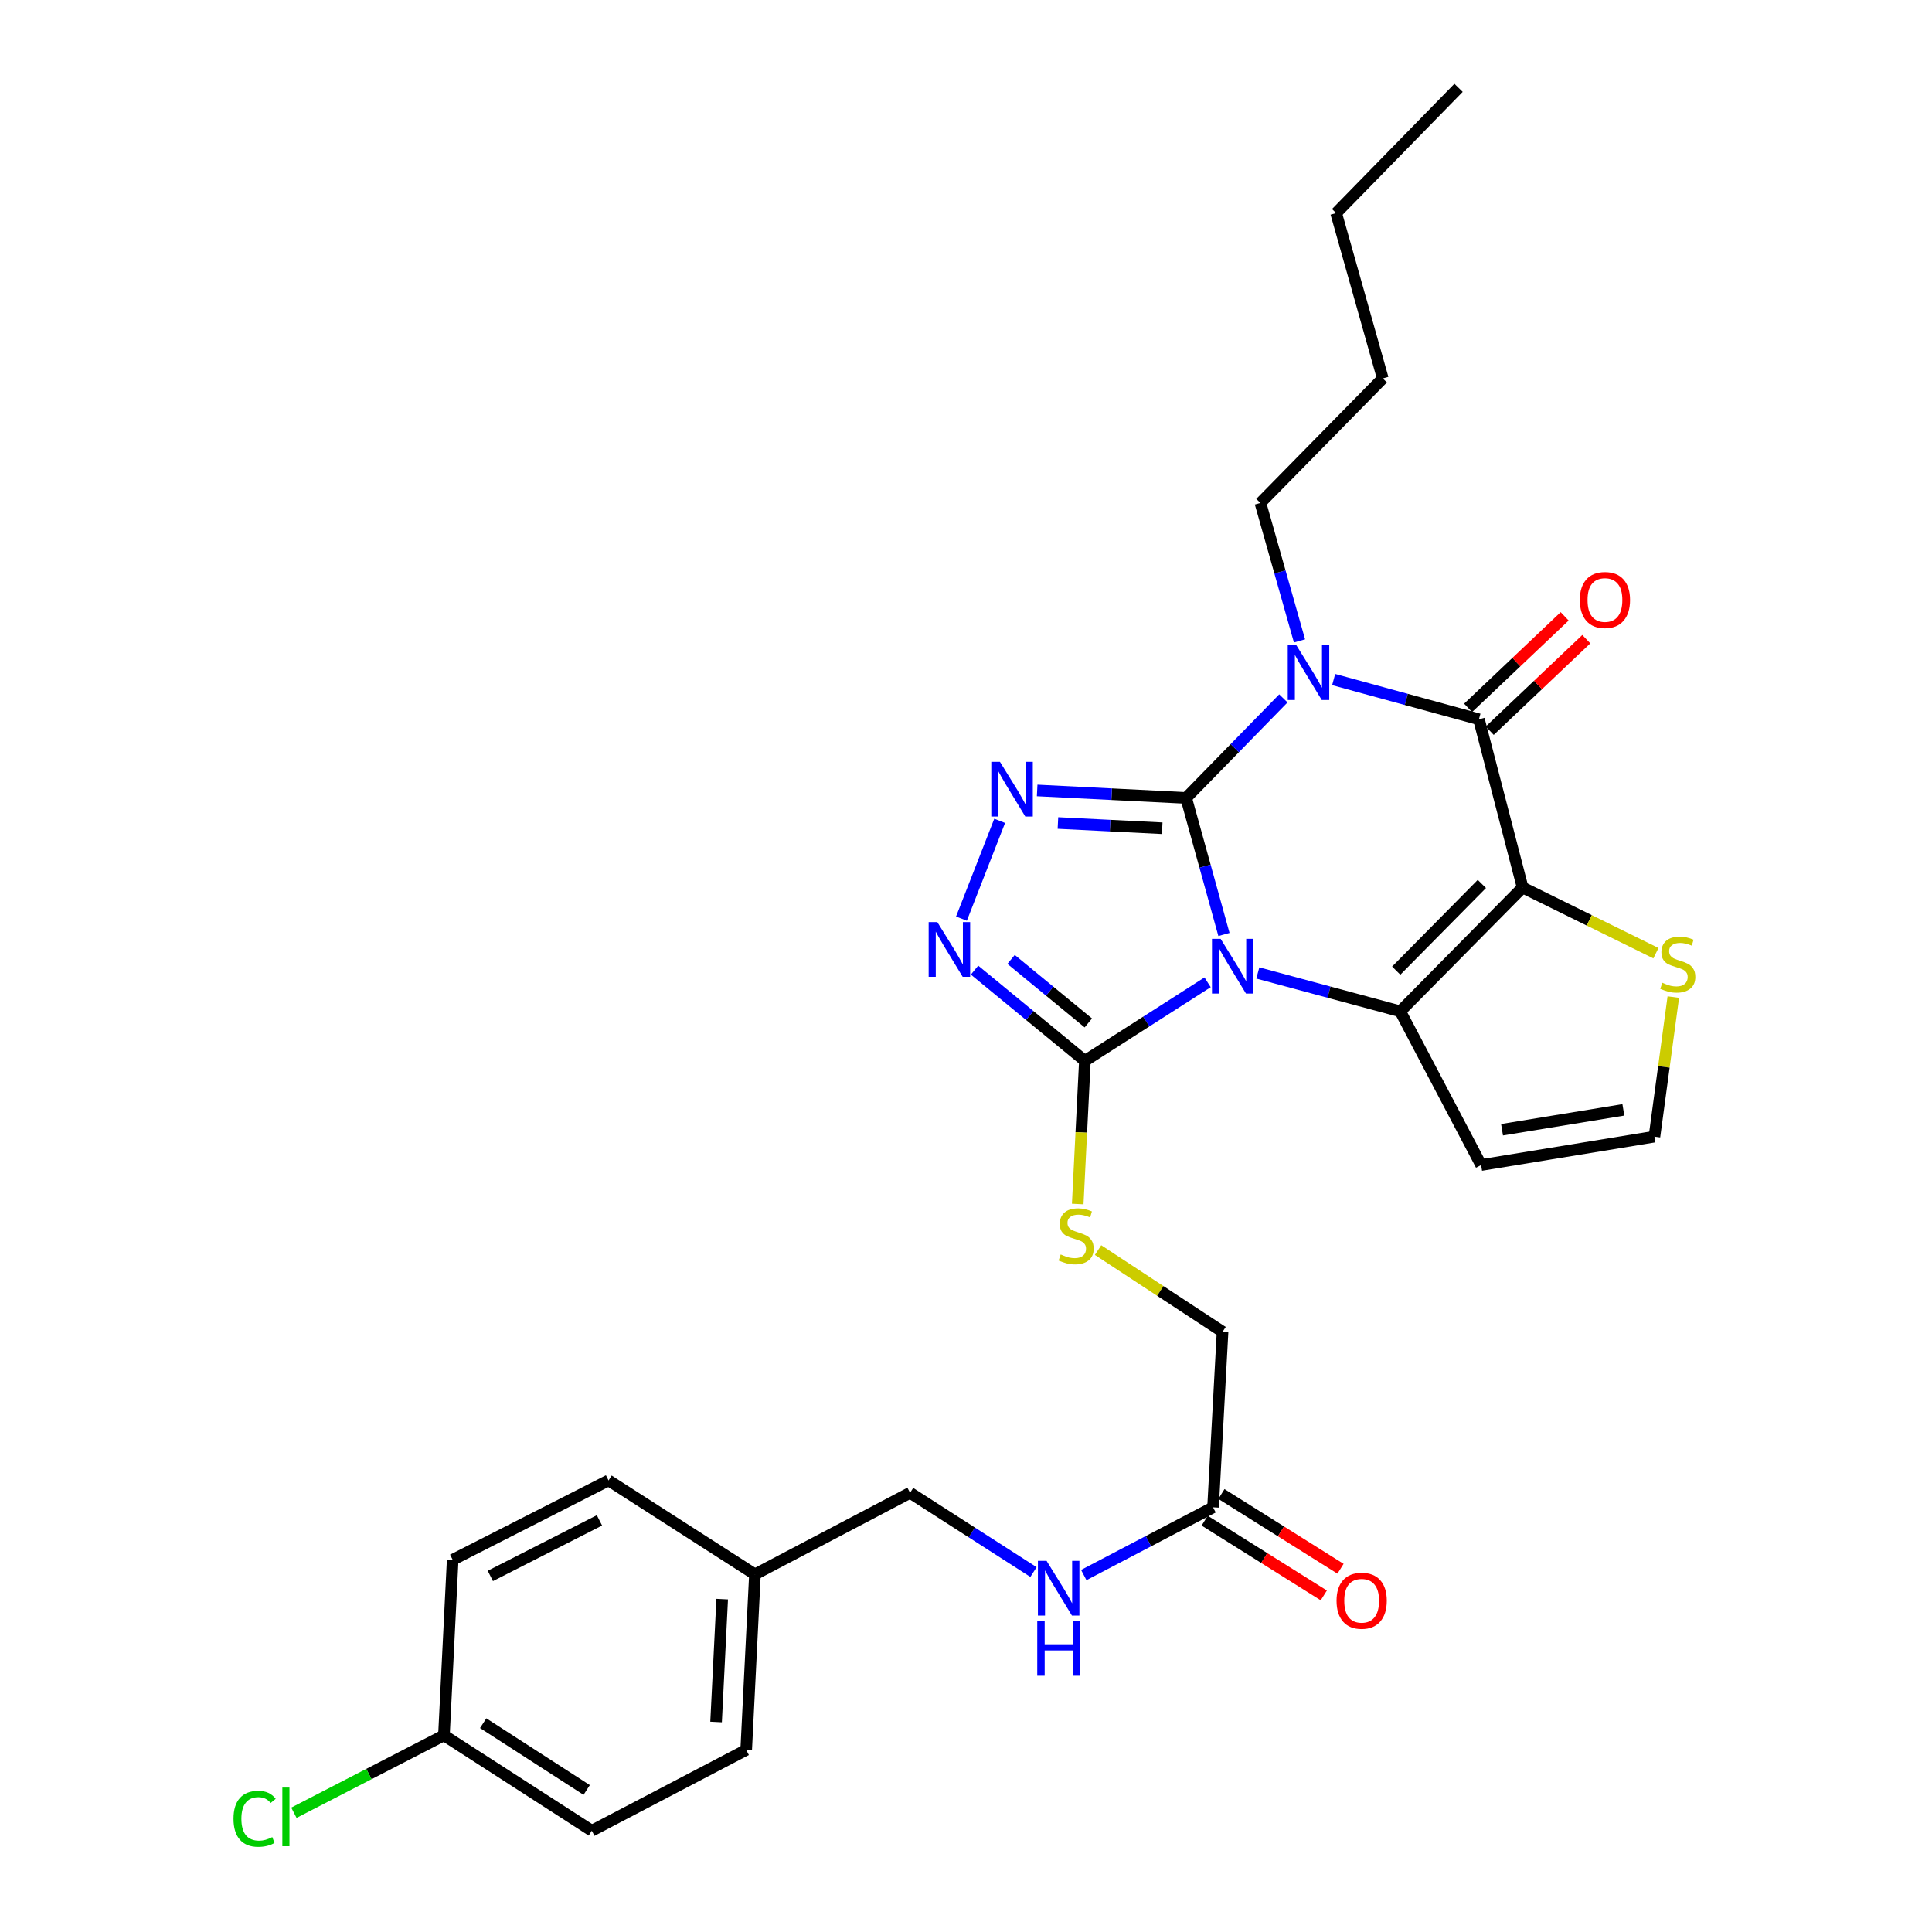 <?xml version='1.0' encoding='iso-8859-1'?>
<svg version='1.1' baseProfile='full'
              xmlns='http://www.w3.org/2000/svg'
                      xmlns:rdkit='http://www.rdkit.org/xml'
                      xmlns:xlink='http://www.w3.org/1999/xlink'
                  xml:space='preserve'
width='1000px' height='1000px' viewBox='0 0 1000 1000'>
<!-- END OF HEADER -->
<rect style='opacity:1.0;fill:#FFFFFF;stroke:none' width='1000' height='1000' x='0' y='0'> </rect>
<path class='bond-0' d='M 613.945,413.013 L 623.729,448.351' style='fill:none;fill-rule:evenodd;stroke:#000000;stroke-width:6px;stroke-linecap:butt;stroke-linejoin:miter;stroke-opacity:1' />
<path class='bond-0' d='M 623.729,448.351 L 633.514,483.689' style='fill:none;fill-rule:evenodd;stroke:#0000FF;stroke-width:6px;stroke-linecap:butt;stroke-linejoin:miter;stroke-opacity:1' />
<path class='bond-1' d='M 613.945,413.013 L 639.108,387.249' style='fill:none;fill-rule:evenodd;stroke:#000000;stroke-width:6px;stroke-linecap:butt;stroke-linejoin:miter;stroke-opacity:1' />
<path class='bond-1' d='M 639.108,387.249 L 664.272,361.484' style='fill:none;fill-rule:evenodd;stroke:#0000FF;stroke-width:6px;stroke-linecap:butt;stroke-linejoin:miter;stroke-opacity:1' />
<path class='bond-5' d='M 613.945,413.013 L 575.388,411.077' style='fill:none;fill-rule:evenodd;stroke:#000000;stroke-width:6px;stroke-linecap:butt;stroke-linejoin:miter;stroke-opacity:1' />
<path class='bond-5' d='M 575.388,411.077 L 536.831,409.141' style='fill:none;fill-rule:evenodd;stroke:#0000FF;stroke-width:6px;stroke-linecap:butt;stroke-linejoin:miter;stroke-opacity:1' />
<path class='bond-5' d='M 601.561,428.699 L 574.571,427.344' style='fill:none;fill-rule:evenodd;stroke:#000000;stroke-width:6px;stroke-linecap:butt;stroke-linejoin:miter;stroke-opacity:1' />
<path class='bond-5' d='M 574.571,427.344 L 547.581,425.989' style='fill:none;fill-rule:evenodd;stroke:#0000FF;stroke-width:6px;stroke-linecap:butt;stroke-linejoin:miter;stroke-opacity:1' />
<path class='bond-3' d='M 651.045,503.606 L 687.906,513.535' style='fill:none;fill-rule:evenodd;stroke:#0000FF;stroke-width:6px;stroke-linecap:butt;stroke-linejoin:miter;stroke-opacity:1' />
<path class='bond-3' d='M 687.906,513.535 L 724.767,523.464' style='fill:none;fill-rule:evenodd;stroke:#000000;stroke-width:6px;stroke-linecap:butt;stroke-linejoin:miter;stroke-opacity:1' />
<path class='bond-6' d='M 625.049,508.437 L 593.291,528.763' style='fill:none;fill-rule:evenodd;stroke:#0000FF;stroke-width:6px;stroke-linecap:butt;stroke-linejoin:miter;stroke-opacity:1' />
<path class='bond-6' d='M 593.291,528.763 L 561.533,549.09' style='fill:none;fill-rule:evenodd;stroke:#000000;stroke-width:6px;stroke-linecap:butt;stroke-linejoin:miter;stroke-opacity:1' />
<path class='bond-4' d='M 690.304,351.732 L 727.896,362.017' style='fill:none;fill-rule:evenodd;stroke:#0000FF;stroke-width:6px;stroke-linecap:butt;stroke-linejoin:miter;stroke-opacity:1' />
<path class='bond-4' d='M 727.896,362.017 L 765.487,372.302' style='fill:none;fill-rule:evenodd;stroke:#000000;stroke-width:6px;stroke-linecap:butt;stroke-linejoin:miter;stroke-opacity:1' />
<path class='bond-16' d='M 672.618,331.726 L 662.501,296.028' style='fill:none;fill-rule:evenodd;stroke:#0000FF;stroke-width:6px;stroke-linecap:butt;stroke-linejoin:miter;stroke-opacity:1' />
<path class='bond-16' d='M 662.501,296.028 L 652.385,260.33' style='fill:none;fill-rule:evenodd;stroke:#000000;stroke-width:6px;stroke-linecap:butt;stroke-linejoin:miter;stroke-opacity:1' />
<path class='bond-2' d='M 788.1,459.37 L 765.487,372.302' style='fill:none;fill-rule:evenodd;stroke:#000000;stroke-width:6px;stroke-linecap:butt;stroke-linejoin:miter;stroke-opacity:1' />
<path class='bond-8' d='M 788.1,459.37 L 822.6,476.371' style='fill:none;fill-rule:evenodd;stroke:#000000;stroke-width:6px;stroke-linecap:butt;stroke-linejoin:miter;stroke-opacity:1' />
<path class='bond-8' d='M 822.6,476.371 L 857.1,493.373' style='fill:none;fill-rule:evenodd;stroke:#CCCC00;stroke-width:6px;stroke-linecap:butt;stroke-linejoin:miter;stroke-opacity:1' />
<path class='bond-30' d='M 788.1,459.37 L 724.767,523.464' style='fill:none;fill-rule:evenodd;stroke:#000000;stroke-width:6px;stroke-linecap:butt;stroke-linejoin:miter;stroke-opacity:1' />
<path class='bond-30' d='M 767.014,457.536 L 722.681,502.401' style='fill:none;fill-rule:evenodd;stroke:#000000;stroke-width:6px;stroke-linecap:butt;stroke-linejoin:miter;stroke-opacity:1' />
<path class='bond-9' d='M 724.767,523.464 L 766.627,603.022' style='fill:none;fill-rule:evenodd;stroke:#000000;stroke-width:6px;stroke-linecap:butt;stroke-linejoin:miter;stroke-opacity:1' />
<path class='bond-13' d='M 771.09,378.212 L 796.079,354.523' style='fill:none;fill-rule:evenodd;stroke:#000000;stroke-width:6px;stroke-linecap:butt;stroke-linejoin:miter;stroke-opacity:1' />
<path class='bond-13' d='M 796.079,354.523 L 821.068,330.834' style='fill:none;fill-rule:evenodd;stroke:#FF0000;stroke-width:6px;stroke-linecap:butt;stroke-linejoin:miter;stroke-opacity:1' />
<path class='bond-13' d='M 759.884,366.391 L 784.873,342.702' style='fill:none;fill-rule:evenodd;stroke:#000000;stroke-width:6px;stroke-linecap:butt;stroke-linejoin:miter;stroke-opacity:1' />
<path class='bond-13' d='M 784.873,342.702 L 809.862,319.013' style='fill:none;fill-rule:evenodd;stroke:#FF0000;stroke-width:6px;stroke-linecap:butt;stroke-linejoin:miter;stroke-opacity:1' />
<path class='bond-7' d='M 517.43,424.875 L 497.647,475.484' style='fill:none;fill-rule:evenodd;stroke:#0000FF;stroke-width:6px;stroke-linecap:butt;stroke-linejoin:miter;stroke-opacity:1' />
<path class='bond-10' d='M 561.533,549.09 L 559.681,586.147' style='fill:none;fill-rule:evenodd;stroke:#000000;stroke-width:6px;stroke-linecap:butt;stroke-linejoin:miter;stroke-opacity:1' />
<path class='bond-10' d='M 559.681,586.147 L 557.828,623.203' style='fill:none;fill-rule:evenodd;stroke:#CCCC00;stroke-width:6px;stroke-linecap:butt;stroke-linejoin:miter;stroke-opacity:1' />
<path class='bond-29' d='M 561.533,549.09 L 532.978,525.609' style='fill:none;fill-rule:evenodd;stroke:#000000;stroke-width:6px;stroke-linecap:butt;stroke-linejoin:miter;stroke-opacity:1' />
<path class='bond-29' d='M 532.978,525.609 L 504.423,502.128' style='fill:none;fill-rule:evenodd;stroke:#0000FF;stroke-width:6px;stroke-linecap:butt;stroke-linejoin:miter;stroke-opacity:1' />
<path class='bond-29' d='M 563.312,529.465 L 543.323,513.028' style='fill:none;fill-rule:evenodd;stroke:#000000;stroke-width:6px;stroke-linecap:butt;stroke-linejoin:miter;stroke-opacity:1' />
<path class='bond-29' d='M 543.323,513.028 L 523.335,496.592' style='fill:none;fill-rule:evenodd;stroke:#0000FF;stroke-width:6px;stroke-linecap:butt;stroke-linejoin:miter;stroke-opacity:1' />
<path class='bond-31' d='M 866.102,516.085 L 861.22,552.206' style='fill:none;fill-rule:evenodd;stroke:#CCCC00;stroke-width:6px;stroke-linecap:butt;stroke-linejoin:miter;stroke-opacity:1' />
<path class='bond-31' d='M 861.22,552.206 L 856.338,588.326' style='fill:none;fill-rule:evenodd;stroke:#000000;stroke-width:6px;stroke-linecap:butt;stroke-linejoin:miter;stroke-opacity:1' />
<path class='bond-11' d='M 766.627,603.022 L 856.338,588.326' style='fill:none;fill-rule:evenodd;stroke:#000000;stroke-width:6px;stroke-linecap:butt;stroke-linejoin:miter;stroke-opacity:1' />
<path class='bond-11' d='M 777.451,584.744 L 840.248,574.457' style='fill:none;fill-rule:evenodd;stroke:#000000;stroke-width:6px;stroke-linecap:butt;stroke-linejoin:miter;stroke-opacity:1' />
<path class='bond-17' d='M 568.355,647.036 L 600.574,668.183' style='fill:none;fill-rule:evenodd;stroke:#CCCC00;stroke-width:6px;stroke-linecap:butt;stroke-linejoin:miter;stroke-opacity:1' />
<path class='bond-17' d='M 600.574,668.183 L 632.794,689.33' style='fill:none;fill-rule:evenodd;stroke:#000000;stroke-width:6px;stroke-linecap:butt;stroke-linejoin:miter;stroke-opacity:1' />
<path class='bond-12' d='M 627.871,780.191 L 632.794,689.33' style='fill:none;fill-rule:evenodd;stroke:#000000;stroke-width:6px;stroke-linecap:butt;stroke-linejoin:miter;stroke-opacity:1' />
<path class='bond-14' d='M 627.871,780.191 L 594.413,797.713' style='fill:none;fill-rule:evenodd;stroke:#000000;stroke-width:6px;stroke-linecap:butt;stroke-linejoin:miter;stroke-opacity:1' />
<path class='bond-14' d='M 594.413,797.713 L 560.955,815.236' style='fill:none;fill-rule:evenodd;stroke:#0000FF;stroke-width:6px;stroke-linecap:butt;stroke-linejoin:miter;stroke-opacity:1' />
<path class='bond-15' d='M 623.542,787.089 L 654.37,806.432' style='fill:none;fill-rule:evenodd;stroke:#000000;stroke-width:6px;stroke-linecap:butt;stroke-linejoin:miter;stroke-opacity:1' />
<path class='bond-15' d='M 654.37,806.432 L 685.197,825.775' style='fill:none;fill-rule:evenodd;stroke:#FF0000;stroke-width:6px;stroke-linecap:butt;stroke-linejoin:miter;stroke-opacity:1' />
<path class='bond-15' d='M 632.2,773.292 L 663.027,792.635' style='fill:none;fill-rule:evenodd;stroke:#000000;stroke-width:6px;stroke-linecap:butt;stroke-linejoin:miter;stroke-opacity:1' />
<path class='bond-15' d='M 663.027,792.635 L 693.854,811.978' style='fill:none;fill-rule:evenodd;stroke:#FF0000;stroke-width:6px;stroke-linecap:butt;stroke-linejoin:miter;stroke-opacity:1' />
<path class='bond-18' d='M 534.935,813.681 L 502.994,793.176' style='fill:none;fill-rule:evenodd;stroke:#0000FF;stroke-width:6px;stroke-linecap:butt;stroke-linejoin:miter;stroke-opacity:1' />
<path class='bond-18' d='M 502.994,793.176 L 471.053,772.671' style='fill:none;fill-rule:evenodd;stroke:#000000;stroke-width:6px;stroke-linecap:butt;stroke-linejoin:miter;stroke-opacity:1' />
<path class='bond-26' d='M 652.385,260.33 L 715.727,195.866' style='fill:none;fill-rule:evenodd;stroke:#000000;stroke-width:6px;stroke-linecap:butt;stroke-linejoin:miter;stroke-opacity:1' />
<path class='bond-20' d='M 471.053,772.671 L 390.753,814.884' style='fill:none;fill-rule:evenodd;stroke:#000000;stroke-width:6px;stroke-linecap:butt;stroke-linejoin:miter;stroke-opacity:1' />
<path class='bond-19' d='M 229.782,898.207 L 306.318,947.578' style='fill:none;fill-rule:evenodd;stroke:#000000;stroke-width:6px;stroke-linecap:butt;stroke-linejoin:miter;stroke-opacity:1' />
<path class='bond-19' d='M 250.092,891.925 L 303.667,926.485' style='fill:none;fill-rule:evenodd;stroke:#000000;stroke-width:6px;stroke-linecap:butt;stroke-linejoin:miter;stroke-opacity:1' />
<path class='bond-21' d='M 229.782,898.207 L 190.951,918.245' style='fill:none;fill-rule:evenodd;stroke:#000000;stroke-width:6px;stroke-linecap:butt;stroke-linejoin:miter;stroke-opacity:1' />
<path class='bond-21' d='M 190.951,918.245 L 152.121,938.283' style='fill:none;fill-rule:evenodd;stroke:#00CC00;stroke-width:6px;stroke-linecap:butt;stroke-linejoin:miter;stroke-opacity:1' />
<path class='bond-32' d='M 229.782,898.207 L 234.306,807.346' style='fill:none;fill-rule:evenodd;stroke:#000000;stroke-width:6px;stroke-linecap:butt;stroke-linejoin:miter;stroke-opacity:1' />
<path class='bond-24' d='M 390.753,814.884 L 314.987,766.255' style='fill:none;fill-rule:evenodd;stroke:#000000;stroke-width:6px;stroke-linecap:butt;stroke-linejoin:miter;stroke-opacity:1' />
<path class='bond-25' d='M 390.753,814.884 L 386.229,905.744' style='fill:none;fill-rule:evenodd;stroke:#000000;stroke-width:6px;stroke-linecap:butt;stroke-linejoin:miter;stroke-opacity:1' />
<path class='bond-25' d='M 373.807,827.703 L 370.639,891.305' style='fill:none;fill-rule:evenodd;stroke:#000000;stroke-width:6px;stroke-linecap:butt;stroke-linejoin:miter;stroke-opacity:1' />
<path class='bond-22' d='M 234.306,807.346 L 314.987,766.255' style='fill:none;fill-rule:evenodd;stroke:#000000;stroke-width:6px;stroke-linecap:butt;stroke-linejoin:miter;stroke-opacity:1' />
<path class='bond-22' d='M 253.8,815.697 L 310.277,786.933' style='fill:none;fill-rule:evenodd;stroke:#000000;stroke-width:6px;stroke-linecap:butt;stroke-linejoin:miter;stroke-opacity:1' />
<path class='bond-23' d='M 306.318,947.578 L 386.229,905.744' style='fill:none;fill-rule:evenodd;stroke:#000000;stroke-width:6px;stroke-linecap:butt;stroke-linejoin:miter;stroke-opacity:1' />
<path class='bond-27' d='M 715.727,195.866 L 691.584,110.29' style='fill:none;fill-rule:evenodd;stroke:#000000;stroke-width:6px;stroke-linecap:butt;stroke-linejoin:miter;stroke-opacity:1' />
<path class='bond-28' d='M 691.584,110.29 L 754.945,45.455' style='fill:none;fill-rule:evenodd;stroke:#000000;stroke-width:6px;stroke-linecap:butt;stroke-linejoin:miter;stroke-opacity:1' />
<path  class='atom-1' d='M 631.8 485.948
L 641.08 500.948
Q 642 502.428, 643.48 505.108
Q 644.96 507.788, 645.04 507.948
L 645.04 485.948
L 648.8 485.948
L 648.8 514.268
L 644.92 514.268
L 634.96 497.868
Q 633.8 495.948, 632.56 493.748
Q 631.36 491.548, 631 490.868
L 631 514.268
L 627.32 514.268
L 627.32 485.948
L 631.8 485.948
' fill='#0000FF'/>
<path  class='atom-2' d='M 671.018 334.008
L 680.298 349.008
Q 681.218 350.488, 682.698 353.168
Q 684.178 355.848, 684.258 356.008
L 684.258 334.008
L 688.018 334.008
L 688.018 362.328
L 684.138 362.328
L 674.178 345.928
Q 673.018 344.008, 671.778 341.808
Q 670.578 339.608, 670.218 338.928
L 670.218 362.328
L 666.538 362.328
L 666.538 334.008
L 671.018 334.008
' fill='#0000FF'/>
<path  class='atom-6' d='M 517.576 394.328
L 526.856 409.328
Q 527.776 410.808, 529.256 413.488
Q 530.736 416.168, 530.816 416.328
L 530.816 394.328
L 534.576 394.328
L 534.576 422.648
L 530.696 422.648
L 520.736 406.248
Q 519.576 404.328, 518.336 402.128
Q 517.136 399.928, 516.776 399.248
L 516.776 422.648
L 513.096 422.648
L 513.096 394.328
L 517.576 394.328
' fill='#0000FF'/>
<path  class='atom-8' d='M 485.153 477.271
L 494.433 492.271
Q 495.353 493.751, 496.833 496.431
Q 498.313 499.111, 498.393 499.271
L 498.393 477.271
L 502.153 477.271
L 502.153 505.591
L 498.273 505.591
L 488.313 489.191
Q 487.153 487.271, 485.913 485.071
Q 484.713 482.871, 484.353 482.191
L 484.353 505.591
L 480.673 505.591
L 480.673 477.271
L 485.153 477.271
' fill='#0000FF'/>
<path  class='atom-9' d='M 860.418 508.67
Q 860.738 508.79, 862.058 509.35
Q 863.378 509.91, 864.818 510.27
Q 866.298 510.59, 867.738 510.59
Q 870.418 510.59, 871.978 509.31
Q 873.538 507.99, 873.538 505.71
Q 873.538 504.15, 872.738 503.19
Q 871.978 502.23, 870.778 501.71
Q 869.578 501.19, 867.578 500.59
Q 865.058 499.83, 863.538 499.11
Q 862.058 498.39, 860.978 496.87
Q 859.938 495.35, 859.938 492.79
Q 859.938 489.23, 862.338 487.03
Q 864.778 484.83, 869.578 484.83
Q 872.858 484.83, 876.578 486.39
L 875.658 489.47
Q 872.258 488.07, 869.698 488.07
Q 866.938 488.07, 865.418 489.23
Q 863.898 490.35, 863.938 492.31
Q 863.938 493.83, 864.698 494.75
Q 865.498 495.67, 866.618 496.19
Q 867.778 496.71, 869.698 497.31
Q 872.258 498.11, 873.778 498.91
Q 875.298 499.71, 876.378 501.35
Q 877.498 502.95, 877.498 505.71
Q 877.498 509.63, 874.858 511.75
Q 872.258 513.83, 867.898 513.83
Q 865.378 513.83, 863.458 513.27
Q 861.578 512.75, 859.338 511.83
L 860.418 508.67
' fill='#CCCC00'/>
<path  class='atom-11' d='M 549.009 649.309
Q 549.329 649.429, 550.649 649.989
Q 551.969 650.549, 553.409 650.909
Q 554.889 651.229, 556.329 651.229
Q 559.009 651.229, 560.569 649.949
Q 562.129 648.629, 562.129 646.349
Q 562.129 644.789, 561.329 643.829
Q 560.569 642.869, 559.369 642.349
Q 558.169 641.829, 556.169 641.229
Q 553.649 640.469, 552.129 639.749
Q 550.649 639.029, 549.569 637.509
Q 548.529 635.989, 548.529 633.429
Q 548.529 629.869, 550.929 627.669
Q 553.369 625.469, 558.169 625.469
Q 561.449 625.469, 565.169 627.029
L 564.249 630.109
Q 560.849 628.709, 558.289 628.709
Q 555.529 628.709, 554.009 629.869
Q 552.489 630.989, 552.529 632.949
Q 552.529 634.469, 553.289 635.389
Q 554.089 636.309, 555.209 636.829
Q 556.369 637.349, 558.289 637.949
Q 560.849 638.749, 562.369 639.549
Q 563.889 640.349, 564.969 641.989
Q 566.089 643.589, 566.089 646.349
Q 566.089 650.269, 563.449 652.389
Q 560.849 654.469, 556.489 654.469
Q 553.969 654.469, 552.049 653.909
Q 550.169 653.389, 547.929 652.469
L 549.009 649.309
' fill='#CCCC00'/>
<path  class='atom-14' d='M 817.712 310.55
Q 817.712 303.75, 821.072 299.95
Q 824.432 296.15, 830.712 296.15
Q 836.992 296.15, 840.352 299.95
Q 843.712 303.75, 843.712 310.55
Q 843.712 317.43, 840.312 321.35
Q 836.912 325.23, 830.712 325.23
Q 824.472 325.23, 821.072 321.35
Q 817.712 317.47, 817.712 310.55
M 830.712 322.03
Q 835.032 322.03, 837.352 319.15
Q 839.712 316.23, 839.712 310.55
Q 839.712 304.99, 837.352 302.19
Q 835.032 299.35, 830.712 299.35
Q 826.392 299.35, 824.032 302.15
Q 821.712 304.95, 821.712 310.55
Q 821.712 316.27, 824.032 319.15
Q 826.392 322.03, 830.712 322.03
' fill='#FF0000'/>
<path  class='atom-15' d='M 541.7 807.882
L 550.98 822.882
Q 551.9 824.362, 553.38 827.042
Q 554.86 829.722, 554.94 829.882
L 554.94 807.882
L 558.7 807.882
L 558.7 836.202
L 554.82 836.202
L 544.86 819.802
Q 543.7 817.882, 542.46 815.682
Q 541.26 813.482, 540.9 812.802
L 540.9 836.202
L 537.22 836.202
L 537.22 807.882
L 541.7 807.882
' fill='#0000FF'/>
<path  class='atom-15' d='M 536.88 839.034
L 540.72 839.034
L 540.72 851.074
L 555.2 851.074
L 555.2 839.034
L 559.04 839.034
L 559.04 867.354
L 555.2 867.354
L 555.2 854.274
L 540.72 854.274
L 540.72 867.354
L 536.88 867.354
L 536.88 839.034
' fill='#0000FF'/>
<path  class='atom-16' d='M 691.796 828.538
Q 691.796 821.738, 695.156 817.938
Q 698.516 814.138, 704.796 814.138
Q 711.076 814.138, 714.436 817.938
Q 717.796 821.738, 717.796 828.538
Q 717.796 835.418, 714.396 839.338
Q 710.996 843.218, 704.796 843.218
Q 698.556 843.218, 695.156 839.338
Q 691.796 835.458, 691.796 828.538
M 704.796 840.018
Q 709.116 840.018, 711.436 837.138
Q 713.796 834.218, 713.796 828.538
Q 713.796 822.978, 711.436 820.178
Q 709.116 817.338, 704.796 817.338
Q 700.476 817.338, 698.116 820.138
Q 695.796 822.938, 695.796 828.538
Q 695.796 834.258, 698.116 837.138
Q 700.476 840.018, 704.796 840.018
' fill='#FF0000'/>
<path  class='atom-22' d='M 120.86 941.4
Q 120.86 934.36, 124.14 930.68
Q 127.46 926.96, 133.74 926.96
Q 139.58 926.96, 142.7 931.08
L 140.06 933.24
Q 137.78 930.24, 133.74 930.24
Q 129.46 930.24, 127.18 933.12
Q 124.94 935.96, 124.94 941.4
Q 124.94 947, 127.26 949.88
Q 129.62 952.76, 134.18 952.76
Q 137.3 952.76, 140.94 950.88
L 142.06 953.88
Q 140.58 954.84, 138.34 955.4
Q 136.1 955.96, 133.62 955.96
Q 127.46 955.96, 124.14 952.2
Q 120.86 948.44, 120.86 941.4
' fill='#00CC00'/>
<path  class='atom-22' d='M 146.14 925.24
L 149.82 925.24
L 149.82 955.6
L 146.14 955.6
L 146.14 925.24
' fill='#00CC00'/>
</svg>
